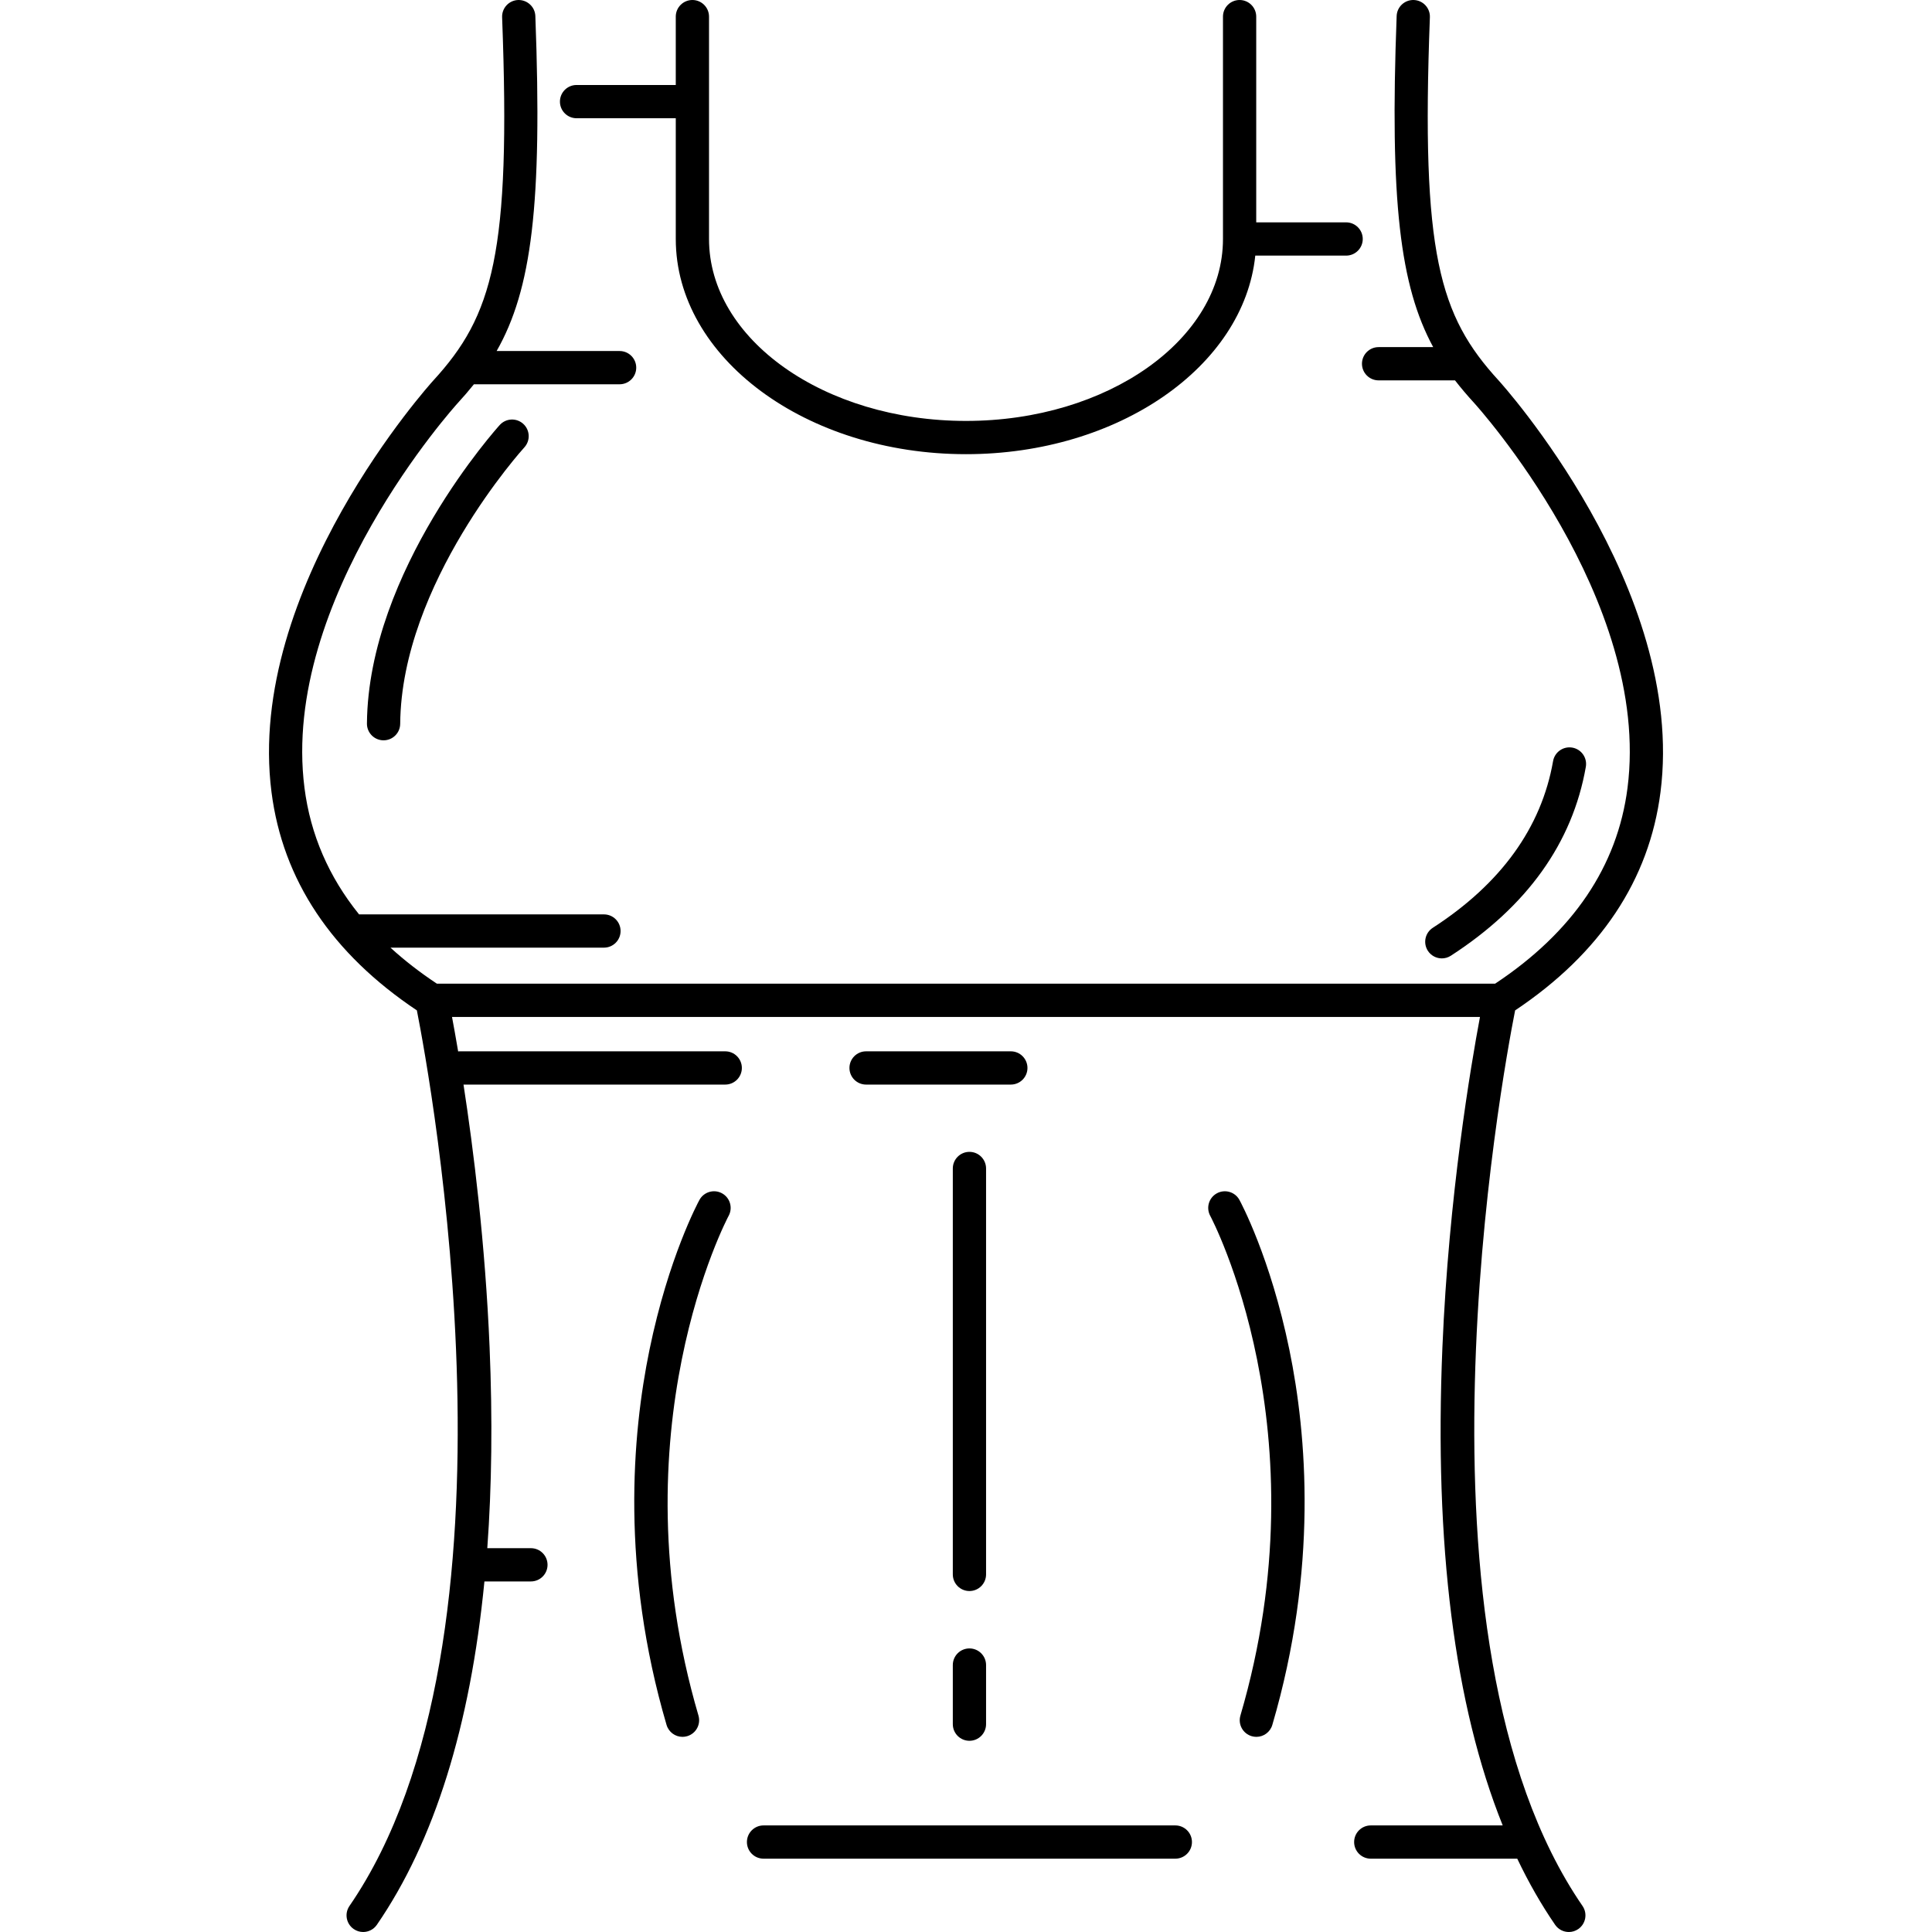 <?xml version="1.0" encoding="iso-8859-1"?>
<!-- Uploaded to: SVG Repo, www.svgrepo.com, Generator: SVG Repo Mixer Tools -->
<!DOCTYPE svg PUBLIC "-//W3C//DTD SVG 1.1//EN" "http://www.w3.org/Graphics/SVG/1.1/DTD/svg11.dtd">
<svg fill="#000000" height="800px" width="800px" version="1.1" id="Capa_1" xmlns="http://www.w3.org/2000/svg" xmlns:xlink="http://www.w3.org/1999/xlink" 
	 viewBox="0 0 493.829 493.829" xml:space="preserve">
<g>
	<path d="M184.546,305.013c-2.063-1.125-4.643-0.364-5.766,1.696c-0.321,0.588-7.915,14.681-12.773,38.326
		c-4.463,21.727-7.327,55.994,4.367,95.86c0.543,1.853,2.238,3.055,4.076,3.055c0.395,0,0.799-0.056,1.198-0.173
		c2.252-0.661,3.542-3.022,2.882-5.274c-21.366-72.835,7.42-127.186,7.713-127.727C187.365,308.716,186.606,306.137,184.546,305.013
		z"/>
	<path d="M316.807,306.709c-1.123-2.059-3.702-2.816-5.761-1.696c-2.061,1.121-2.822,3.701-1.704,5.763
		c0.294,0.54,29.08,54.891,7.714,127.727c-0.66,2.252,0.63,4.614,2.882,5.274c0.399,0.117,0.803,0.173,1.198,0.173
		c1.838,0,3.533-1.202,4.076-3.055c11.694-39.866,8.829-74.133,4.366-95.86C324.722,321.39,317.127,307.298,316.807,306.709z"/>
	<path d="M252.043,298.671c0-2.347-1.902-4.25-4.25-4.25c-2.347,0-4.25,1.903-4.25,4.25v103.756c0,2.347,1.903,4.25,4.25,4.25
		c2.348,0,4.25-1.903,4.25-4.25V298.671z"/>
	<path d="M247.793,421.346c-2.347,0-4.25,1.903-4.25,4.25v15.11c0,2.347,1.903,4.25,4.25,4.25c2.348,0,4.25-1.903,4.25-4.25v-15.11
		C252.043,423.249,250.141,421.346,247.793,421.346z"/>
	<path d="M424.432,202.468c6.67-52.121-40.869-104.668-41.35-105.193C367.875,80.685,363.2,64.938,365.485,4.41
		c0.089-2.345-1.741-4.319-4.087-4.407c-2.344-0.091-4.318,1.741-4.407,4.087c-1.783,47.255,0.865,69.021,9.341,84.634h-13.957
		c-2.347,0-4.25,1.903-4.25,4.25c0,2.347,1.903,4.25,4.25,4.25h19.534c1.515,1.961,3.148,3.875,4.907,5.794
		c0.454,0.495,45.359,50.119,39.186,98.37c-2.564,20.042-13.963,36.869-33.845,50.046H111.673
		c-4.368-2.895-8.325-5.967-11.869-9.211h54.57c2.348,0,4.25-1.903,4.25-4.25c0-2.347-1.902-4.25-4.25-4.25H91.783
		c-7.735-9.577-12.425-20.381-13.955-32.336c-6.175-48.251,38.73-97.874,39.185-98.37c1.459-1.592,2.831-3.18,4.121-4.794h37.24
		c2.348,0,4.25-1.903,4.25-4.25c0-2.347-1.902-4.25-4.25-4.25h-31.432c8.915-15.687,11.718-37.361,9.896-85.634
		c-0.089-2.345-2.081-4.159-4.407-4.087c-2.346,0.088-4.176,2.062-4.087,4.407c2.284,60.528-2.391,76.275-17.598,92.864
		c-0.48,0.525-48.02,53.072-41.35,105.193c2.875,22.469,15.375,41.233,37.16,55.796c3.397,17.216,29.791,160.513-17.229,228.908
		c-1.33,1.934-0.84,4.58,1.094,5.91c0.735,0.506,1.574,0.749,2.404,0.749c1.353,0,2.682-0.644,3.506-1.843
		c14.679-21.352,23.864-50.753,27.491-87.762h11.882c2.348,0,4.25-1.903,4.25-4.25c0-2.347-1.902-4.25-4.25-4.25h-11.15
		c1.155-15.819,1.355-32.938,0.589-51.336c-1.11-26.628-4.132-50.695-6.669-67.164h66.899c2.348,0,4.25-1.903,4.25-4.25
		c0-2.347-1.902-4.25-4.25-4.25h-68c-0.092,0-0.178,0.021-0.268,0.027c-0.604-3.578-1.143-6.549-1.569-8.816h262.755
		c-2.327,12.375-7.991,45.702-9.606,84.453c-2.107,50.574,3.077,91.504,15.414,122.199h-33.726c-2.347,0-4.25,1.903-4.25,4.25
		c0,2.347,1.903,4.25,4.25,4.25h37.444c2.906,6.097,6.13,11.737,9.679,16.9c0.824,1.199,2.153,1.843,3.506,1.843
		c0.83,0,1.669-0.243,2.404-0.749c1.934-1.33,2.424-3.976,1.094-5.91c-47.02-68.395-20.627-211.691-17.229-228.908
		C409.056,243.701,421.557,224.936,424.432,202.468z"/>
	<path d="M368.541,244.969c0.791,0,1.592-0.221,2.305-0.682c19.493-12.613,31.101-28.855,34.501-48.275
		c0.404-2.312-1.142-4.515-3.454-4.919c-2.313-0.401-4.515,1.142-4.919,3.454c-2.975,16.994-13.319,31.328-30.745,42.604
		c-1.971,1.275-2.534,3.907-1.26,5.877C365.782,244.284,367.148,244.969,368.541,244.969z"/>
	<path d="M127.754,108.613c-0.336,0.367-33.637,37.143-33.963,76.331c-0.02,2.347,1.868,4.266,4.215,4.285c0.013,0,0.024,0,0.036,0
		c2.33,0,4.229-1.88,4.249-4.215c0.3-35.959,31.415-70.314,31.729-70.657c1.586-1.731,1.47-4.419-0.261-6.005
		C132.029,106.765,129.34,106.882,127.754,108.613z"/>
	<path d="M300.419,466.587H195.167c-2.347,0-4.25,1.903-4.25,4.25c0,2.347,1.903,4.25,4.25,4.25h105.252
		c2.348,0,4.25-1.903,4.25-4.25C304.669,468.49,302.767,466.587,300.419,466.587z"/>
	<path d="M262.624,272.974c0-2.347-1.902-4.25-4.25-4.25h-37c-2.347,0-4.25,1.903-4.25,4.25c0,2.347,1.903,4.25,4.25,4.25h37
		C260.722,277.224,262.624,275.322,262.624,272.974z"/>
	<path d="M147.374,30.224h25.357v30.862c0,30.33,33.279,55.004,74.184,55.004c38.975,0,71.002-22.405,73.94-50.754h23.221
		c2.347,0,4.25-1.903,4.25-4.25c0-2.347-1.903-4.25-4.25-4.25h-22.978V4.25c0-2.347-1.902-4.25-4.25-4.25
		c-2.347,0-4.25,1.903-4.25,4.25v56.837c0,25.642-29.465,46.504-65.684,46.504c-36.218,0-65.684-20.862-65.684-46.504V4.25
		c0-2.347-1.902-4.25-4.25-4.25c-2.347,0-4.25,1.903-4.25,4.25v17.474h-25.357c-2.347,0-4.25,1.903-4.25,4.25
		C143.124,28.322,145.027,30.224,147.374,30.224z"/>
</g>
</svg>